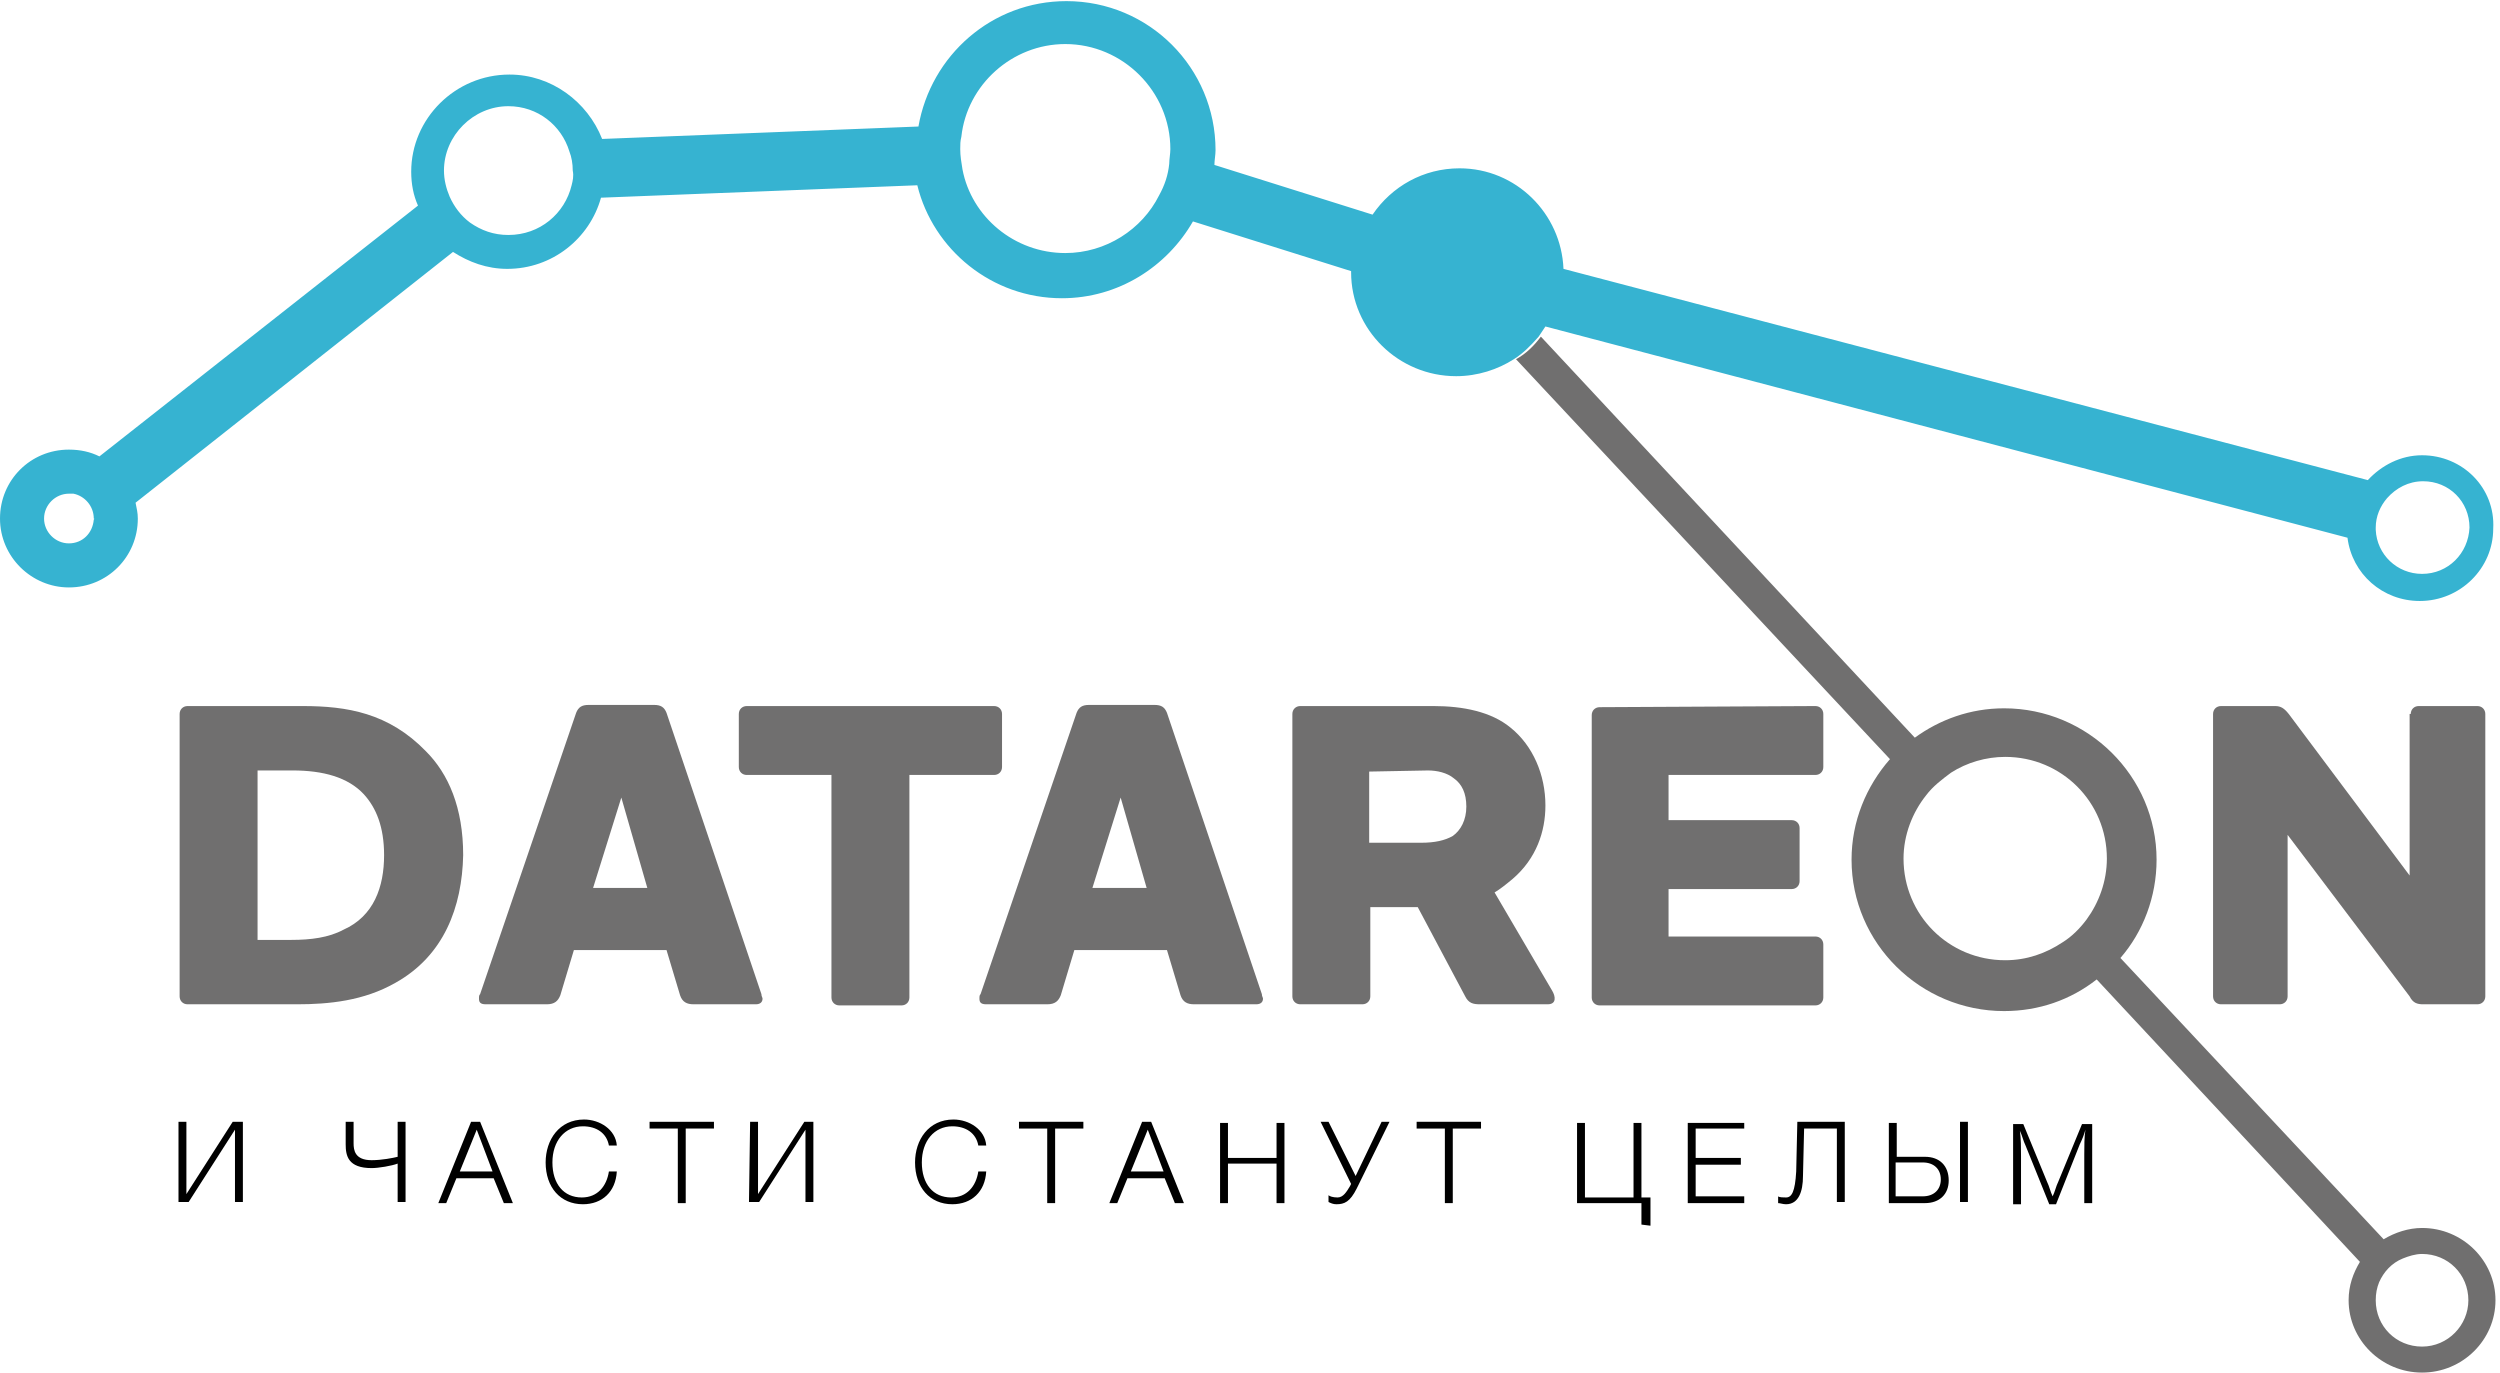 <?xml version="1.0" encoding="UTF-8"?> <svg xmlns="http://www.w3.org/2000/svg" xmlns:xlink="http://www.w3.org/1999/xlink" version="1.1" id="Слой_1" x="0px" y="0px" viewBox="0 0 221.3 121.5" style="enable-background:new 0 0 221.3 121.5;" xml:space="preserve"> <style type="text/css"> .st0{fill:#706F6F;} .st1{fill:#36B3D1;} </style> <g> <g> <path class="st0" d="M35,87c-2.8,1.6-5.9,1.9-8.7,1.9h-9.7c-0.4,0-0.7-0.3-0.7-0.7v-25c0-0.4,0.3-0.7,0.7-0.7h10.2 c3.9,0,7.6,0.6,10.9,4c2,2,3.3,5,3.3,9.2C40.9,80.3,39.3,84.6,35,87z M22.7,83.2h3.1c1.7,0,3.3-0.2,4.6-0.9 c2.7-1.2,3.6-3.8,3.6-6.6c0-2.5-0.7-4.2-1.8-5.4c-1.4-1.5-3.6-2.1-6.3-2.1h-3.1v15H22.7z"></path> <path class="st0" d="M49.6,88.1c-0.2,0.5-0.5,0.8-1.2,0.8H43c-0.5,0-0.6-0.2-0.6-0.5c0-0.2,0-0.3,0.1-0.4L51,63.1 c0.2-0.5,0.5-0.7,1.1-0.7h5.8c0.6,0,0.9,0.2,1.1,0.7L67.4,88c0,0.2,0.1,0.3,0.1,0.4c0,0.3-0.2,0.5-0.6,0.5h-5.5 c-0.6,0-1-0.2-1.2-0.8l-1.2-4h-8.2L49.6,88.1z M55,70.6l-2.5,8h4.8L55,70.6z"></path> <path class="st0" d="M88,62.5c0.4,0,0.7,0.3,0.7,0.7v4.7c0,0.4-0.3,0.7-0.7,0.7h-7.5v19.7c0,0.4-0.3,0.7-0.7,0.7h-5.5 c-0.4,0-0.7-0.3-0.7-0.7V68.6h-7.5c-0.4,0-0.7-0.3-0.7-0.7v-4.7c0-0.4,0.3-0.7,0.7-0.7H88z"></path> <path class="st0" d="M93.9,88.1c-0.2,0.5-0.5,0.8-1.2,0.8h-5.4c-0.5,0-0.6-0.2-0.6-0.5c0-0.2,0-0.3,0.1-0.4l8.5-24.9 c0.2-0.5,0.5-0.7,1.1-0.7h5.8c0.6,0,0.9,0.2,1.1,0.7l8.4,24.9c0,0.2,0.1,0.3,0.1,0.4c0,0.3-0.2,0.5-0.6,0.5h-5.5 c-0.6,0-1-0.2-1.2-0.8l-1.2-4h-8.2L93.9,88.1z M99.2,70.6l-2.5,8h4.8L99.2,70.6z"></path> <path class="st0" d="M132.3,79l5.1,8.7c0.3,0.5,0.4,1.2-0.4,1.2h-6c-0.6,0-1-0.1-1.3-0.7l-4.2-7.9h-4.2v7.9c0,0.4-0.3,0.7-0.7,0.7 h-5.5c-0.4,0-0.7-0.3-0.7-0.7v-25c0-0.4,0.3-0.7,0.7-0.7h11.8c2.6,0,5.1,0.5,6.8,1.9c2,1.6,3.1,4.2,3.1,6.9c0,2.3-0.8,4.7-2.9,6.5 C133.3,78.3,132.8,78.7,132.3,79z M121.2,68.3v6.3h4.6c1.2,0,2.1-0.2,2.8-0.6c0.7-0.5,1.2-1.4,1.2-2.6s-0.4-2-1.1-2.5 c-0.6-0.5-1.5-0.7-2.3-0.7L121.2,68.3L121.2,68.3z"></path> <path class="st0" d="M160.7,62.5c0.4,0,0.7,0.3,0.7,0.7v4.7c0,0.4-0.3,0.7-0.7,0.7h-13v4h10.9c0.4,0,0.7,0.3,0.7,0.7V78 c0,0.4-0.3,0.7-0.7,0.7h-10.9v4.2h13c0.4,0,0.7,0.3,0.7,0.7v4.7c0,0.4-0.3,0.7-0.7,0.7h-19.1c-0.4,0-0.7-0.3-0.7-0.7v-25 c0-0.4,0.3-0.7,0.7-0.7L160.7,62.5L160.7,62.5z"></path> <path class="st0" d="M213.4,63.2c0-0.4,0.3-0.7,0.7-0.7h5.2c0.4,0,0.7,0.3,0.7,0.7v25c0,0.4-0.3,0.7-0.7,0.7h-4.8 c-0.5,0-0.9-0.1-1.2-0.7l-10.8-14.3v14.3c0,0.4-0.3,0.7-0.7,0.7h-5.2c-0.4,0-0.7-0.3-0.7-0.7v-25c0-0.4,0.3-0.7,0.7-0.7h4.8 c0.5,0,0.8,0.2,1.2,0.7l10.7,14.3V63.2H213.4z"></path> <path class="st0" d="M214.4,108.7c-1.2,0-2.4,0.4-3.4,1l-23.3-24.9c2-2.3,3.2-5.4,3.2-8.7c0-7.4-6.1-13.4-13.5-13.4 c-3,0-5.7,1-7.9,2.6l-33.1-35.5c-0.6,0.8-1.3,1.5-2.2,2l33.1,35.4c-2.1,2.4-3.4,5.5-3.4,8.9c0,7.4,6.1,13.4,13.5,13.4 c3.1,0,5.9-1,8.2-2.8l23.3,25c-0.6,1-1,2.1-1,3.4c0,3.5,2.9,6.4,6.5,6.4s6.5-2.9,6.5-6.4S218,108.7,214.4,108.7z M184.7,81.4 c-0.6,0.8-1.3,1.5-2.1,2c-1.5,1-3.2,1.6-5.1,1.6c-5,0-9-4-9-9c0-2.1,0.8-4.1,2-5.6c0.6-0.8,1.4-1.4,2.2-2c1.4-0.9,3.1-1.4,4.8-1.4 c5,0,9,4,9,9C186.5,78,185.8,79.9,184.7,81.4z M214.4,119.2c-2.3,0-4.1-1.8-4.1-4.1c0-0.6,0.1-1.1,0.3-1.6 c0.4-0.9,1.1-1.7,2.1-2.1c0.5-0.2,1.1-0.4,1.7-0.4c2.3,0,4.1,1.8,4.1,4.1C218.5,117.3,216.7,119.2,214.4,119.2z"></path> <path class="st1" d="M214.4,40.3c-1.9,0-3.6,0.9-4.8,2.2l-71.2-18.7c-0.2-4.9-4.2-8.9-9.2-8.9c-3.2,0-6,1.6-7.7,4.1l-14-4.4 c0-0.4,0.1-0.9,0.1-1.3c0-7.3-5.9-13.2-13.2-13.2c-6.6,0-12,4.8-13.1,11.1l-28,1.1C52,9,48.8,6.6,45.1,6.6c-4.8,0-8.7,3.9-8.7,8.6 c0,1.1,0.2,2.1,0.6,3L8.8,40.4C8,40,7.1,39.8,6.1,39.8c-3.4,0-6.1,2.7-6.1,6.1C0,49.3,2.8,52,6.1,52c3.4,0,6.1-2.7,6.1-6.1 c0-0.5-0.1-0.9-0.2-1.4l28.1-22.2c1.4,0.9,3,1.5,4.8,1.5c4,0,7.3-2.7,8.3-6.3l28-1.1c1.4,5.7,6.6,10,12.8,10c5,0,9.3-2.8,11.6-6.8 l14,4.4v0.1c0,5.1,4.2,9.2,9.3,9.2c1.9,0,3.7-0.6,5.1-1.5c0.8-0.5,1.5-1.2,2.2-2c0.2-0.3,0.4-0.6,0.6-0.9l71,18.7 c0.4,3.2,3.1,5.6,6.4,5.6c3.6,0,6.5-2.9,6.5-6.4C220.9,43.2,218,40.3,214.4,40.3z M8.3,46c-0.1,1.2-1,2.1-2.2,2.1s-2.2-1-2.2-2.2 s1-2.2,2.2-2.2c0.1,0,0.3,0,0.4,0c1,0.2,1.8,1.1,1.8,2.2C8.4,45.9,8.3,46,8.3,46z M50.6,16.4c-0.6,2.5-2.8,4.4-5.6,4.4 c-1.3,0-2.4-0.4-3.4-1.1c-0.8-0.6-1.4-1.4-1.8-2.3c-0.3-0.7-0.5-1.5-0.5-2.3c0-3.1,2.6-5.7,5.7-5.7c2.6,0,4.7,1.7,5.4,4 c0.2,0.5,0.3,1.1,0.3,1.7C50.8,15.6,50.7,16,50.6,16.4z M103.5,14.5c-0.1,1-0.4,1.9-0.9,2.8c-1.5,3-4.7,5.1-8.3,5.1 c-4.5,0-8.3-3.2-9.1-7.4c-0.1-0.6-0.2-1.2-0.2-1.8c0-0.4,0-0.7,0.1-1.1c0.5-4.6,4.5-8.2,9.2-8.2c5.1,0,9.3,4.2,9.3,9.3 C103.6,13.6,103.5,14.1,103.5,14.5z M214.4,50.8c-2.2,0-4-1.7-4.1-3.9c0-0.1,0-0.1,0-0.2c0-1,0.4-1.9,1-2.6 c0.8-0.9,1.9-1.5,3.2-1.5c2.3,0,4.1,1.8,4.1,4.1C218.5,49,216.7,50.8,214.4,50.8z"></path> <g> <path d="M15.8,99.3h0.7v6.4l4.1-6.4h0.9v7.1h-0.7V100l-4.1,6.4h-0.9C15.8,106.4,15.8,99.3,15.8,99.3z"></path> <path d="M32.9,103.4c-2.1,0-2.3-1.1-2.3-2.1v-2h0.7v1.9c0,0.6,0.1,1.5,1.6,1.5c0.9,0,1.9-0.2,2.3-0.3v-3.1h0.7v7.1h-0.7V103 C34.7,103.2,33.5,103.4,32.9,103.4z"></path> <path d="M45.4,106.5h-0.8l-0.9-2.2h-3.3l-0.9,2.2h-0.7l2.9-7.2h0.8L45.4,106.5z M42.2,100l-1.5,3.7h2.9L42.2,100z"></path> <path d="M51.6,106.6c-2,0-3.3-1.5-3.3-3.7c0-2,1.2-3.8,3.4-3.8c1.4,0,2.8,0.9,2.9,2.3h-0.7c-0.2-1.1-1.1-1.7-2.3-1.7 c-1.6,0-2.7,1.3-2.7,3.2s1,3.1,2.6,3.1c1.4,0,2.2-1,2.4-2.3h0.7C54.5,105.5,53.3,106.6,51.6,106.6z"></path> <path d="M63.2,99.9h-2.5v6.6H60v-6.6h-2.5v-0.6h5.7V99.9z"></path> <path d="M66.4,99.3h0.7v6.4l4.1-6.4H72v7.1h-0.7V100l-4.1,6.4h-0.9L66.4,99.3L66.4,99.3z"></path> <path d="M84.3,106.6c-2,0-3.3-1.5-3.3-3.7c0-2,1.2-3.8,3.4-3.8c1.4,0,2.8,0.9,2.9,2.3h-0.7c-0.2-1.1-1.1-1.7-2.3-1.7 c-1.6,0-2.7,1.3-2.7,3.2s1,3.1,2.6,3.1c1.4,0,2.2-1,2.4-2.3h0.7C87.2,105.5,86,106.6,84.3,106.6z"></path> <path d="M95.9,99.9h-2.5v6.6h-0.7v-6.6h-2.5v-0.6h5.7V99.9z"></path> <path d="M104.8,106.5H104l-0.9-2.2h-3.3l-0.9,2.2h-0.7l2.9-7.2h0.8L104.8,106.5z M101.6,100l-1.5,3.7h2.9L101.6,100z"></path> <path d="M113.7,106.5H113V103h-4.3v3.5H108v-7.1h0.7v3.1h4.3v-3.1h0.7V106.5z"></path> <path d="M117.6,99.3l2.4,4.8l2.3-4.8h0.7l-2.9,5.9c-0.6,1.2-1.1,1.4-1.8,1.4c-0.3,0-0.5-0.1-0.7-0.2v-0.6 c0.1,0.1,0.4,0.2,0.8,0.2c0.5,0,0.8-0.5,1.1-1l0.1-0.2l-2.7-5.5C116.9,99.3,117.6,99.3,117.6,99.3z"></path> <path d="M131.1,99.9h-2.5v6.6h-0.7v-6.6h-2.5v-0.6h5.7V99.9z"></path> <path d="M145.3,108.4v-1.9h-5.7v-7.1h0.7v6.6h4.3v-6.6h0.7v6.6h0.8v2.5L145.3,108.4L145.3,108.4z"></path> <path d="M154.4,99.9h-4.3v2.6h4v0.6h-4v2.8h4.3v0.6h-5v-7.1h5V99.9z"></path> <path d="M162.6,106.5v-6.6h-2.9l-0.1,4.2c0,1.4-0.4,2.5-1.5,2.5c-0.3,0-0.5-0.1-0.7-0.1v-0.6c0.1,0.1,0.5,0.1,0.7,0.1 c0.5,0,0.8-0.5,0.9-2.3l0.1-4.4h4.2v7.1h-0.7V106.5z"></path> <path d="M170.4,106.5h-3.2v-7.1h0.7v3h2.5c1.3,0,2.1,0.8,2.1,2.1C172.5,105.7,171.7,106.5,170.4,106.5z M170.2,102.9h-2.4v3h2.4 c1,0,1.6-0.6,1.6-1.5S171.2,102.9,170.2,102.9z M174.2,99.3v7.1h-0.7v-7.1H174.2z"></path> <path d="M185.2,106.5h-0.7v-4.3c0-0.8,0-1.5,0.1-2.2c-0.1,0.4-0.3,0.9-0.5,1.3l-2.1,5.3h-0.6l-2.1-5.2c-0.2-0.4-0.3-0.9-0.5-1.3 c0.1,0.7,0.1,1.5,0.1,2.2v4.3h-0.7v-7.1h0.9l2.1,5.1c0.2,0.4,0.3,0.9,0.5,1.3c0.2-0.4,0.3-0.9,0.5-1.3l2.1-5.1h0.9V106.5z"></path> </g> </g> </g> </svg> 